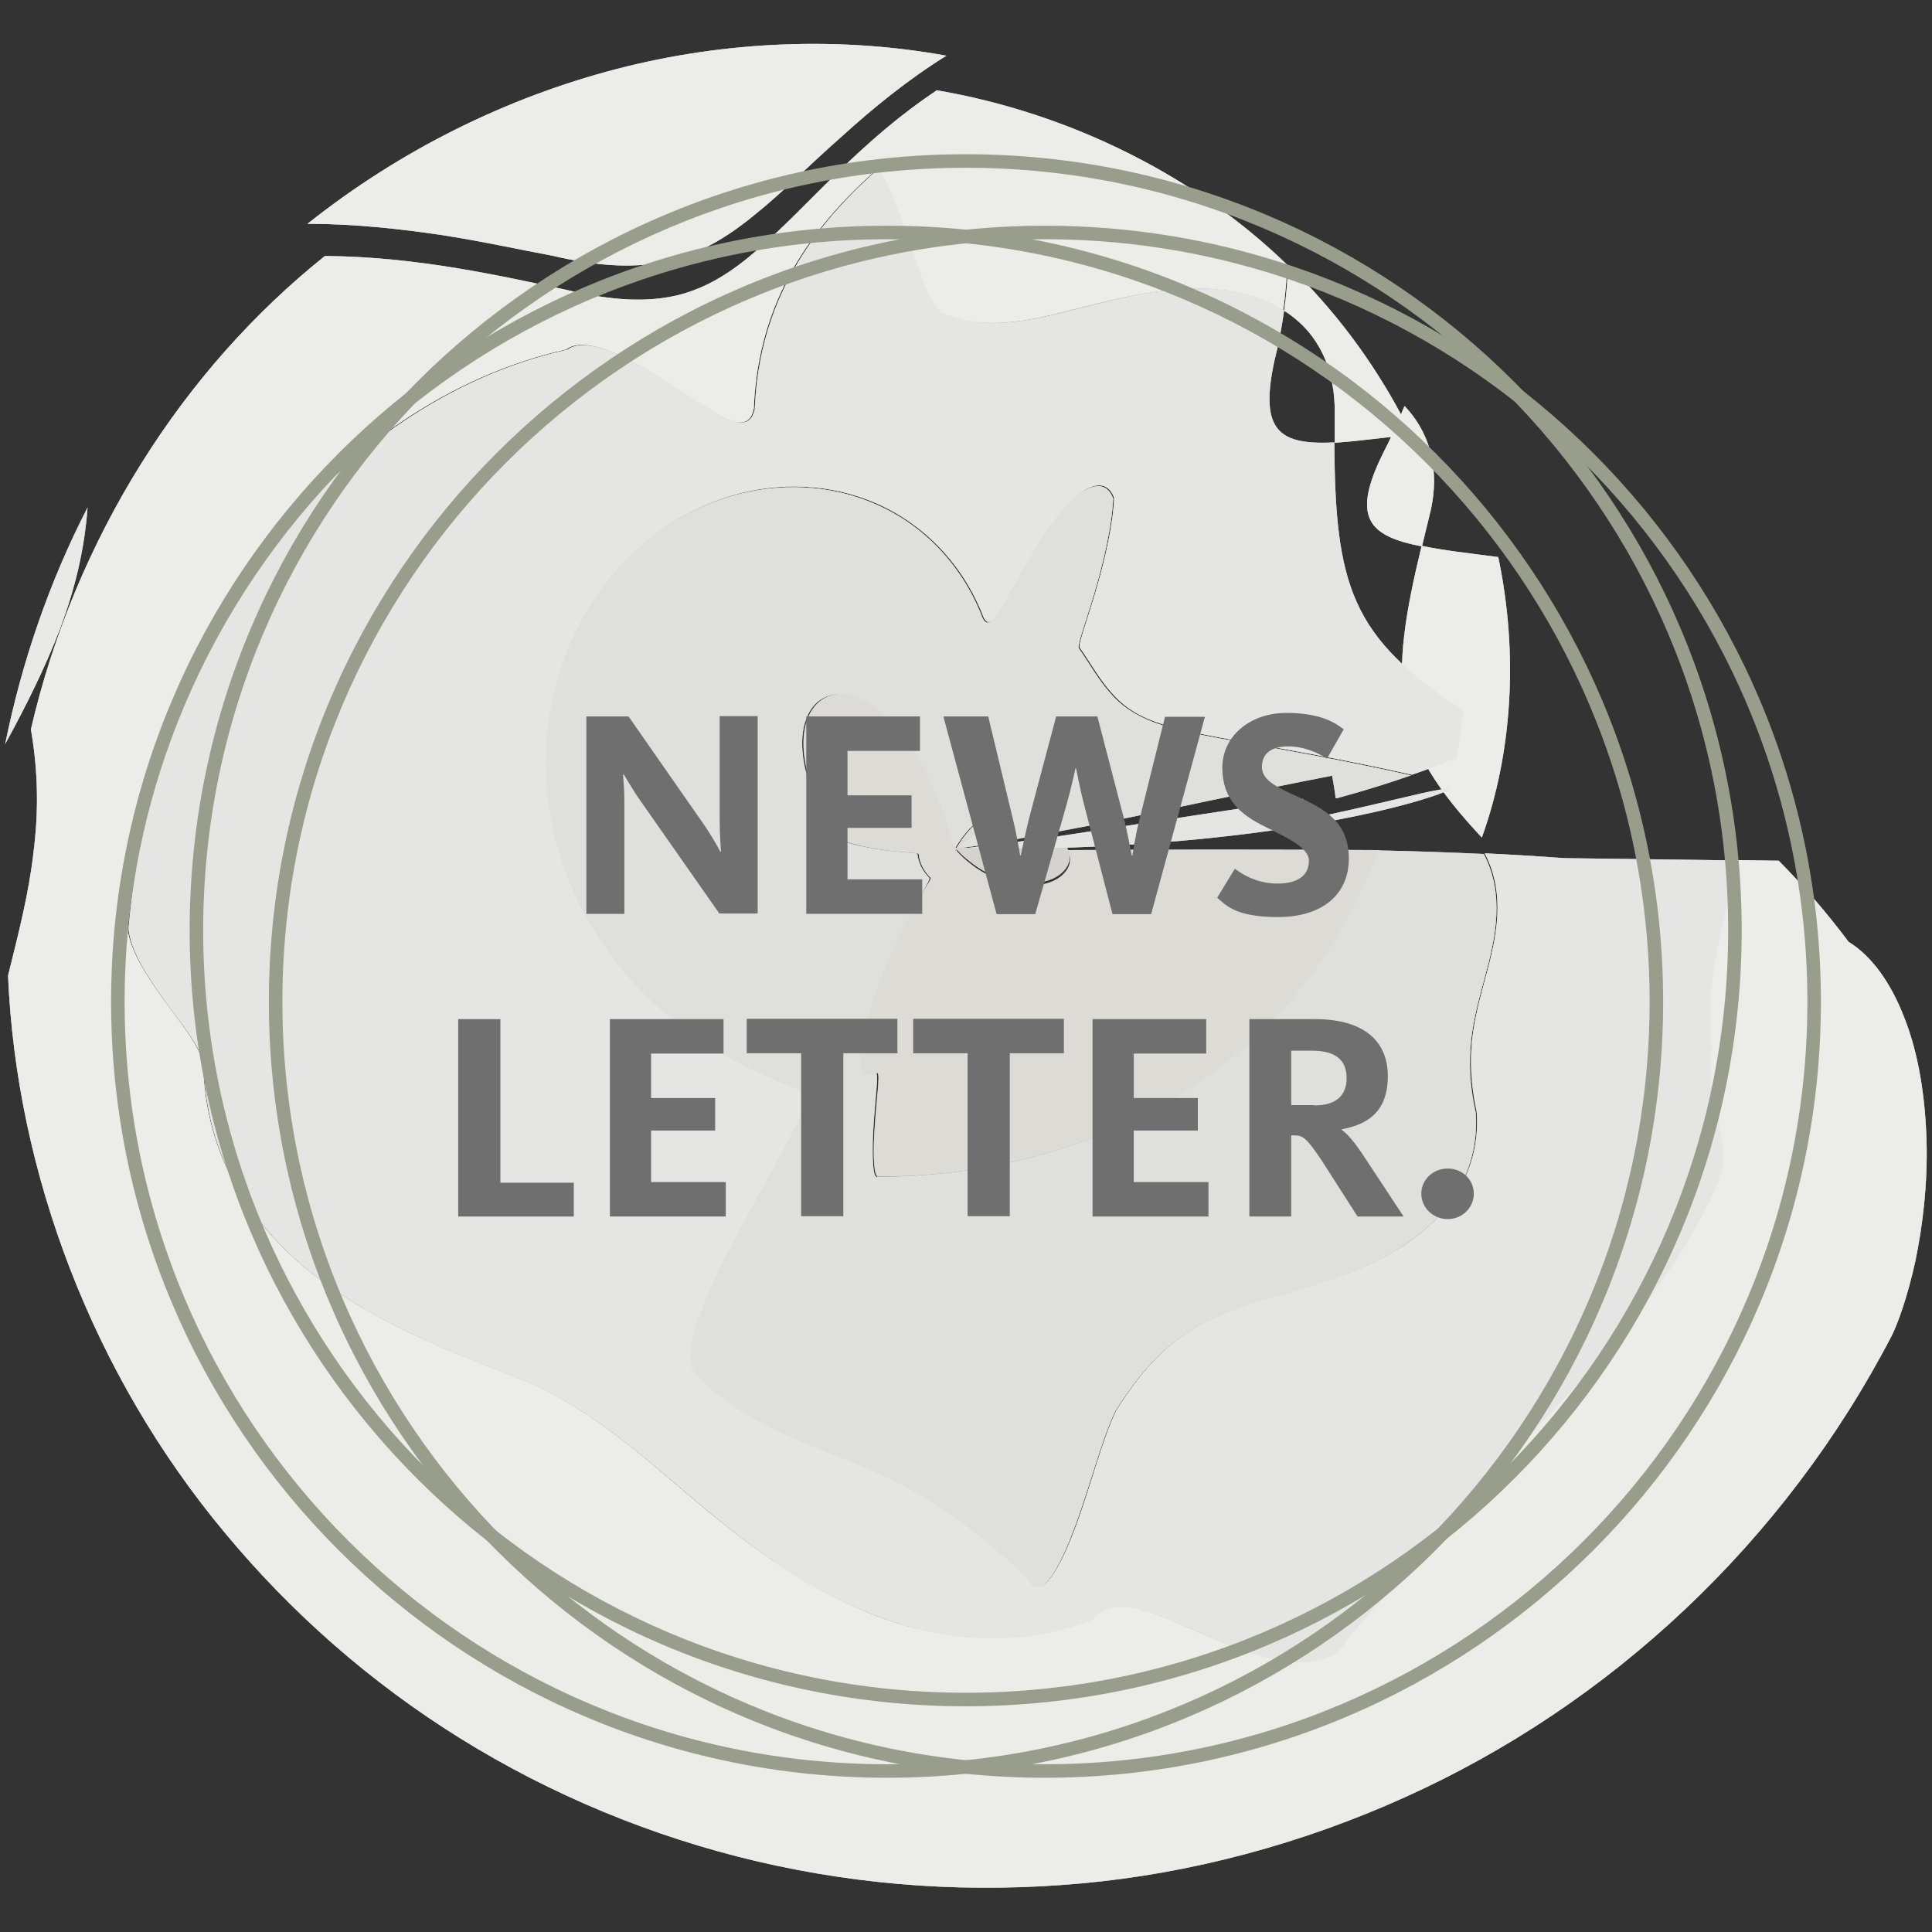 <?xml version="1.0" encoding="UTF-8"?>
<svg xmlns="http://www.w3.org/2000/svg" id="Ebene_1" data-name="Ebene 1" version="1.1" viewBox="0 0 600 600" width="1024" height="1024">
  <rect x="0" y="0" width="600" height="600" fill="#333333" stroke="none"/>
  <defs>
    <style>
      .cls-1 {
        fill: #d3d3cc;
      }

      .cls-1, .cls-2, .cls-3, .cls-4, .cls-5, .cls-6, .cls-7, .cls-8, .cls-9, .cls-10, .cls-11 {
        stroke-width: 0px;
      }

      .cls-2 {
        fill: #706f6f;
      }

      .cls-3 {
        fill: #d6d6cf;
      }

      .cls-4 {
        fill: #f2f2f0;
      }

      .cls-5 {
        fill: #f5f5f3;
      }

      .cls-6 {
        fill: #dcdbd5;
      }

      .cls-7 {
        fill: #999d8b;
      }

      .cls-8 {
        fill: #eeeeec;
      }

      .cls-9 {
        fill: #e7e7e3;
      }

      .cls-12 {
        opacity: .8;
      }

      .cls-10 {
        fill: #e5e4e0;
      }

      .cls-11 {
        fill: #e3e2de;
      }
    </style>
  </defs>
  <g id="Ebene_3" data-name="Ebene 3">
    <g class="cls-12">
      <g class="cls-12">
        <path class="cls-1" d="M296.8,263.9s0,0,0,0h0Z"/>
        <polygon class="cls-1" points="296.9 263.9 296.9 263.9 296.9 263.9 296.9 263.9"/>
        <polygon class="cls-1" points="296.8 263.9 296.8 263.9 296.9 263.9 296.8 263.9"/>
        <path class="cls-1" d="M296.9,263.9h0s0,0,0,0Z"/>
        <path class="cls-5" d="M293.9,17.3c-32.3-5.9-68-4.8-102.3,4.1-34.3,8.9-67.3,25.2-96.1,48.1,14.6,0,28.9,1.6,41.7,3.5,12.9,2,24.5,4.6,34.3,6.4,15.2,3.6,26.5,3.9,36.4,1.6,9.8-2.4,18.1-7.4,26.6-14.4,8.5-6.8,17.1-15.6,26.9-24.2,9.8-8.9,20.6-17.7,32.5-25.1h0Z"/>
        <path class="cls-4" d="M27.2,157.6c-11.8,22.9-20.4,47.8-25.6,73.5,6.6-12.1,12.4-23.7,17-35.7,4.5-12,7.6-24.2,8.6-37.8h0Z"/>
        <path class="cls-5" d="M291,28c-5.7,3.8-11.1,7.9-16.1,12.1-5.1,4.3-10,8.8-14.5,13.2-9.1,8.8-17.2,17.5-25.1,24.2-7.9,6.9-15.6,11.9-24.9,14.2-9.4,2.2-20.2,1.8-35-1.8-19-4-45.6-10.2-74.5-10.4-22,17.6-41.4,39.4-57,64.4-15.6,24.9-27.5,53.1-34.3,82.6,2.3,13.4,2.4,25.7.8,38.2-1.4,12.5-4.6,25-7.9,38.3,2.6,61.4,26.4,124,67.4,173.1,20.5,24.7,45.1,46.4,73.1,63.8,28,17.4,59.4,30.5,92.3,38.2,33,7.7,66.6,9.9,100.6,6.8,34.1-3.1,68.4-12.3,100.3-26.7,64-28.8,118-79.3,151.3-143.4,1.9-3.8,4.9-12.1,7.3-23,2.3-10.9,3.9-24.3,3.5-37.7-.4-13.5-2.5-26.9-6.8-37.8-4.2-11-10.2-19.4-17.4-23.8-6.8-9.1-14.1-17.5-21.7-25.2l-14.2-.2c-1,9.6-3.2,18.7-5.2,28.2-1.9,9.5-3,19.1-1.5,30.5-1.6,6.1.3,13.2,1.7,20.6,1.5,7.4,2.7,15.1,0,21.3-3.1,6.9-6.6,13.5-10.4,19.7-3.9,6.2-8,12.2-12.4,17.9-8.8,11.4-18.2,21.9-28,32.3-4.9,5.2-9.9,10.4-14.9,15.8-5,5.4-10.1,10.9-15.4,16.6-10.4,11.5-21.3,24.1-33.7,38.9-3.1,5.8-9.3,7.7-16.7,7.1-7.5-.6-16.1-3.6-24.2-6.9-8.2-3.3-16-7.3-22.5-9.1-6.6-1.8-11.9-1.7-15.9,2.9-18,7.1-36.6,7.2-53.8,3-8.6-2-16.8-5.2-24.6-9.1-7.8-3.8-15.2-8.3-22.1-13.1-13.9-9.6-25.9-20.5-37.4-30.1-11.6-9.6-22.9-18-37-24.3-23.8-9.3-47.1-18.1-66.4-33.1-9.6-7.5-18.1-16.5-24.3-27.5-6.3-10.9-10.2-24-10.4-38.7-1.7-6-7.4-12.8-12.6-20-5.2-7.2-10.2-15.1-10.9-21.7,1.9-21.8,6.3-42.6,13.6-62.5,7.1-19.8,17.2-38.3,29.3-54.5,24.4-32.3,57.9-54.9,93.4-62.8,6.1-4.8,21.3,3.5,33.8,11.8,12.6,8.1,22.5,16,24.4,6.6.7-17.3,5.4-31.4,12.1-43.3,6.8-11.9,15.6-21.6,25.5-30.5,2.8-.4,6.7,10.9,10.5,22.2,4,11.3,7.6,22.7,11.8,22.6,8.2,2.9,15.8,2.8,24,1.6,4.1-.6,8.3-1.6,12.6-2.7,4.5-1.1,9-2.2,13.4-3.3,9.2-2.2,18.9-3.9,28.4-3.9,9.4.1,18.7,2,26.1,6.8.7-5,1.1-9.6,1.2-14.2-28.1-27.3-67.2-47.1-109-54.2h0Z"/>
        <g>
          <path class="cls-5" d="M465.3,173c-9.2-1.2-17.4-2.1-23.8-3.5-5,20.7-7.7,36.5-5.1,50.2,2.3,13.8,10,25.7,23.8,40.4,9.3-25.8,11.5-56.6,5.1-87.1h0Z"/>
          <path class="cls-5" d="M436.2,126.1c-.4.8-.8,1.8-1.1,2.6-8.9-16.6-20.6-32.5-35.1-46.4-.1,4.5-.5,9.2-1.2,14.2,8.9,5.6,15.2,15.2,15.7,29.6,0,3.9,0,7.6,0,11.4,5-.3,11-1.1,17.5-1.8-.8,1.7-1.5,3.2-2.4,4.9-10.1,20.3-4.5,25.9,12,29.1.9-3.6,1.8-7.3,2.7-11.1,3.1-14-.9-24.9-8-32.4h0Z"/>
        </g>
        <path class="cls-10" d="M296.6,263.9c.1-.1.3-.5.3-.4,0,0,0,1.9-.1.3,0,0,0,.5,0,.7,0,.3,0-.2,0-.5,0-.3,0-.2,0-.5h0c0-.1-.2.3-.3.3h0Z"/>
        <path class="cls-11" d="M296.6,263.7s.1,0,.4,0c0,0,.1,0,0,0,0,0-.1,0-.3.1h0s0,0,0,0c.1,0-.3.3.5-.3,1.1-.8,2.1-1.5,3-2.2,3.6-2.9,5.6-5.1,5.3-5.3,2.1-3.5-2.8-1.2-7.1,5.2-.5.8-1.1,1.7-1.6,2.5,0,0,0,0,0,0h0c0-.2,0,0,0-.1s0,0,0,0v.4c0,0-.1,1,0,.7,0-.1,0-.3,0-.5v-.3c0-.1,0-.2,0-.2-.2-.6-.3-1.2-.5-1.9-.8-2.8-1.7-5.9-2.9-9.1-7.7-21.7-18.1-32.5-26-35.8-8.1-3.5-13.9,0-16.3,5.6-2.5,5.6-1.7,13.1.2,19.4,1.7,6.3,4.3,11.3,3.7,15.3-.1.8,1.6,2,4.4,3.1,2.8,1.1,6.6,2.1,10.5,2.9,7.6,1.5,15.5,1.6,15.4,2,.3,3,1.7,5.4,3.7,7.4.4.4-2.5,4.3-6,10.3-3.6,6-8,14.2-11.5,22.2-3.5,8-6,16.2-6.1,21.7-.2,5.6,2.2,8.8,7.1,6.4.9.3-.3,8.1-.8,16-.6,7.9-.5,15.8.9,16.2,16,0,30.5-1.8,45-5.3,14.4-3.5,28.5-8.7,42.2-16.2,13.7-7.4,26.9-17.4,39-30.6,12-13.2,22.5-29.9,29.6-49.3-33.8-.2-66.6-.2-96.8,0,2,3.6-.1,7.6-4.5,9.6-4.4,2-11,2-17.2-.5-3.1-1.2-6.1-2.9-8.7-5-1.3-1-2.6-2.2-3.7-3.4l-.8-.9h0c.1.2.2.4.2.4,0,0,0,.1,0,0v-.2c0,.1-.1-1.2,0-.7,0,1.1-.2,1.1,0,.9,0-.2.3-.4.3-.4,0,0-.3.2-.4.3-.1,0-.1,0,1.1,0-.9,0-1.3-.1-1.1,0h0s0,0,0,0h0,0c.1,0,.3.2.3.2,0,0,0,0-.1-.1,0,0-.2-.3-.2-.4,0,.1,0,0,0,.4,0-.1,0,1,0,.8.1-1.8.1-.8,0-.7-.2.3,0,0,.2,0,.2-.1.3,0-.4,0h.2s0,0,0,0Z"/>
        <path class="cls-9" d="M415.2,247.9c9.2-2.5,17-5,23-7.1-43.9-9.8-66.9-11.6-79.6-16.4-6.4-2.4-10.5-5.3-13.9-9.3-3.5-3.9-6.2-8.8-9.6-13.7-.8-.5,2-7.8,4.8-17.3,2.8-9.4,5.5-21,5.8-29.3-1.9-5.2-6.3-4.6-10.8-1.2-4.6,3.4-9.5,10.1-13.7,17-4.2,6.9-7.8,13.9-10.5,18.4-2.7,4.4-4.5,6.1-5.9,2-6.5-16.2-18.5-28.2-32.8-34.4-14.2-6.3-30.4-6.8-45-2.5-14.7,4.3-27.8,13.3-37.6,25.2-9.8,11.8-16.3,26.5-18.8,41.5-2.6,15.1-1.4,30.5,2.7,44.2,4.1,13.7,11.1,26.2,19.6,36.4,8.5,10.2,18.2,18.2,28.1,24.3,9.9,6.1,19.8,10.4,29.4,14,1.9,1.1-7.7,17.9-17.8,36.5-10.1,18.6-20.9,39.3-18,49.3,6.6,7.7,14.7,13.1,23,17.4,8.3,4.2,17,7.5,25.5,10.9,4.3,1.7,8.6,3.5,12.9,5.7,4.3,2.1,8.6,4.4,13.1,7.2,9,5.7,18.4,13,29.7,23.7,3.6,7.4,9.1-1,14-13.6,5-12.5,9.1-29.4,13.6-38.6,9.2-14.7,17.8-22.5,28.1-27.6,5.1-2.6,10.5-4.5,16.2-6.2,5.9-1.8,11.8-3.5,17.8-5.3,6-2,12.2-4.2,18.1-7,5.8-2.9,11.5-6.4,16.4-10.7,9.7-8.6,16.4-20.8,15.3-35.9-2-8.8-2.1-16-1.4-22.7.8-6.7,2.5-12.9,4.2-19.2,3.4-12.4,6.3-25.8-.3-38.4-11-.5-21.9-.9-32.8-1.1-7.1,19.4-17.6,36.1-29.6,49.3-12,13.2-25.3,23.1-39,30.6-13.7,7.5-27.7,12.7-42.2,16.2-14.5,3.5-29,5.2-45,5.3-1.3-.3-1.4-8.3-.9-16.2.5-7.8,1.6-15.7.8-16-3.8,1.8-5.3-1.4-4.8-7,.5-5.6,2.8-13.4,5.9-21.4,3.1-8,6.9-16,10.1-22,3.2-6,5.7-9.8,5.3-10.3-2-2-3.3-4.3-3.7-7.4.1-.4-7.9-.5-15.4-2-3.8-.7-7.6-1.8-10.5-2.9-2.8-1.1-4.5-2.3-4.4-3.1.6-4-2-8.9-3.7-15.3-1.9-6.2-2.7-13.8-.2-19.4,2.3-5.6,8.2-9,16.3-5.6,8,3.4,18.3,14.1,26,35.8,1.1,3.2,2.1,6.2,2.9,9.1.2.7.4,1.3.5,1.9,0,0,0,0,0,.2v.3c0,.2,0,.4,0,.5,0,.3,0-.6,0-.7v-.4c0,0,0,0,0,0,0,0,0,0,0,0h0c0,.1,0,.1,0,.2.5-.8,1-1.7,1.6-2.5,4.3-6.5,9.2-8.8,7.1-5.2.3.3-1.6,2.5-5.3,5.3-.9.7-1.9,1.5-3,2.2-.8.6-.4.2-.5.3h0c.1-.1.2-.1.3-.2,0,0-.1,0,0,0-.2,0-.3,0-.4,0h0c2.2-.3,4.5-.7,6.9-1,11-1.7,22.6-3.9,34.7-6.2,24.1-4.8,49.9-10.6,75.9-15.6.3,1.7.8,4.4,1.1,7h0Z"/>
        <path class="cls-8" d="M300.8,263.8c36.6,0,67-2.2,90.6-5.4,23.6-3.1,40.4-7.1,49.7-9.9,9.3-2.8,11.4-4.3,5.7-3.2-5.7.9-19.1,4.6-41.3,9.2-.1-2.4-.5-4.8-.8-6.4-26.1,4-52.1,7.9-76.5,11.7-6.1.8-12,1.6-17.9,2.4-4.7.5-9.3,1-13.8,1.6h-.3s-.2,0-.2,0h-.1,4.9,0Z"/>
        <path class="cls-8" d="M452.3,235.5c1.1-4.9,1.6-9.8,2.1-14.9-17-11.1-27.3-20.8-33-33.5-5.7-12.6-6.9-28.4-7-49.7-16.7.8-23.5-3.1-18.6-25.4,1.4-5.5,2.3-10.6,3-15.6-7.4-4.8-16.6-6.7-26.1-6.8-9.5,0-19.2,1.6-28.4,3.9-4.5,1.1-9,2.2-13.4,3.3-4.3,1.1-8.5,2.1-12.6,2.7-8.2,1.2-15.8,1.3-24-1.6-4.2,0-7.9-11.3-11.8-22.6-3.9-11.3-7.8-22.6-10.5-22.2-10,9-18.7,18.6-25.5,30.6-6.7,11.9-11.4,26-12.1,43.3-2,9.4-11.8,1.4-24.4-6.6-12.5-8.3-27.6-16.5-33.8-11.8-35.6,7.9-69,30.5-93.4,62.8-12.1,16.1-22.2,34.7-29.3,54.5-7.3,19.9-11.7,40.7-13.6,62.5.6,6.6,5.6,14.5,10.8,21.7,5.2,7.3,11,14,12.6,20,.2,14.7,4.1,27.8,10.4,38.7,6.2,11,14.7,20,24.3,27.5,19.4,15,42.6,23.8,66.4,33.1,14.1,6.3,25.4,14.7,37,24.3,11.6,9.6,23.5,20.5,37.4,30.1,6.9,4.9,14.3,9.4,22.1,13.1,7.9,3.9,16.1,7,24.6,9.1,17.1,4.2,35.8,4.1,53.8-3,4-4.6,9.3-4.7,15.9-2.9,6.5,1.8,14.3,5.8,22.5,9.1,8.1,3.4,16.8,6.3,24.2,6.9,7.4.6,13.6-1.3,16.7-7.1,12.4-14.8,23.3-27.4,33.7-38.9,5.2-5.7,10.3-11.1,15.4-16.6,5-5.3,10-10.6,14.9-15.8,9.8-10.4,19.2-20.9,28-32.3,4.3-5.7,8.5-11.7,12.4-17.9,3.8-6.3,7.3-12.9,10.4-19.7,2.8-6.1,1.5-13.9,0-21.3-1.4-7.4-3.3-14.5-1.7-20.6-1.4-11.3-.3-21,1.5-30.5,2-9.5,4.2-18.7,5.2-28.2l-52.6-.7c-8.2-.6-16.4-1.1-24.7-1.5,6.6,12.6,3.7,26,.3,38.4-1.7,6.3-3.4,12.5-4.2,19.2-.7,6.8-.5,13.9,1.4,22.7,1.1,15.1-5.6,27.2-15.3,35.9-4.8,4.3-10.5,7.8-16.4,10.7-5.9,2.9-12.1,5-18.1,7-6,1.8-11.9,3.6-17.8,5.3-5.8,1.7-11.2,3.7-16.2,6.2-10.3,5.1-18.9,12.9-28.1,27.6-4.6,9.3-8.6,26.1-13.6,38.6-4.9,12.5-10.4,21-14,13.6-11.2-10.7-20.7-17.9-29.7-23.7-4.5-2.8-8.8-5.2-13.1-7.2-4.3-2.1-8.6-4-12.9-5.7-8.5-3.4-17.2-6.6-25.5-10.9-8.3-4.3-16.4-9.6-23-17.4-2.9-10.1,7.9-30.7,18-49.3,10.1-18.6,19.7-35.3,17.8-36.5-9.5-3.6-19.5-7.9-29.4-14-9.9-6.1-19.6-14.1-28.1-24.3-8.4-10.2-15.5-22.7-19.6-36.4-4.1-13.7-5.4-29.1-2.7-44.2,2.6-15.1,9-29.7,18.8-41.5,9.8-11.8,22.9-20.9,37.6-25.2,14.6-4.3,30.7-3.8,45,2.5,14.2,6.2,26.3,18.2,32.8,34.4,1.4,4.1,3.2,2.4,5.9-2,2.7-4.5,6.2-11.5,10.5-18.4,4.2-6.9,9.1-13.5,13.7-17,4.5-3.5,8.9-4,10.8,1.2-.3,8.3-3,19.9-5.8,29.3-2.8,9.5-5.6,16.8-4.8,17.3,3.4,4.9,6.1,9.8,9.6,13.7,3.4,4,7.5,7,13.9,9.3,12.7,4.8,35.7,6.6,79.6,16.4,9-3.1,14-5.3,14-5.3h0Z"/>
        <path class="cls-10" d="M296.5,263.8c0,0,0,0,.2,0h.4c.1,0,.6,0,.3,0s-.5,0-.6,0c0,0,0,0-.1,0-.2,0,1.4,0,.7,0h-.6c-.1,0-.3.1-.3,0h0Z"/>
        <path class="cls-10" d="M296.5,263.7c.1,0,.4.3.4.3,0,0-.2-.2-.3-.2,0,0-.1,0,0,0h0Z"/>
        <g>
          <path class="cls-3" d="M296.6,263.9c.1-.2.9-.3-.1-.2,1-.2.3,0,.1.2Z"/>
          <path class="cls-6" d="M296.5,263.7c.7,0,.6-.1.4,0-.3.1-.4.4-.2,0,.2-.1.2-1,0,.7,0,.2,0-.9,0-.8,0-.3,0-.2,0-.4,0,0,.1.3.2.4,0,.1.1.1.1.1,0,0-.2-.2-.3-.2-.1,0-.1,0-.1,0-.2,0,.2,0,1.1,0-1.2,0-1.2.1-1.1,0,.1,0,.4-.3.4-.3,0,0-.2.2-.3.4-.1.2,0,.2,0-.9,0-.4,0,.8,0,.7v.2c0,.1,0,0,0,0,0,0-.1-.2-.2-.4h0s.8.8.8.8c1.1,1.2,2.4,2.4,3.7,3.4,2.6,2.1,5.6,3.9,8.7,5,6.1,2.4,12.7,2.5,17.2.5,4.4-2,6.6-6,4.5-9.6-11,0-21.7,0-32,0h-3.5s0,0,0,0h.3c.4,0,.4,0,.7,0,.2,0-.1,0-.3-.2-.2-.1-.1-.1,0,0,.1.1.2.4.2.3,0,0,0-.3,0-.5,0-.2,0-.4,0-.6,0,0,0,.3,0,.5-.2,1.1,0,.4,0,.3,0,0-.2.3-.2.3,0,0,.1-.3.2-.4,0-.1,0,0,0,0h0c-.1,0-.1,0-.2.1-.2.1-.4,0,.4,0,.2,0,.4,0,.6,0-.1,0-.5,0-.7,0,0,0-.4,0-.4,0-.1,0,0,0,.1,0,0,0,0,0,0,0,.4.3.1.1,0-.2,0-.2,0,.2,0,1.1,0-.8,0-1.1.1-1.1,0,0,0,.2,0,.2,0,0-.1.2-.2.3-.2.2.2-.2.4-.2,0,0,0,0,0,0h-.1c-.2,0-.8,0-.8,0,.1,0,.2,0,.4,0h0Z"/>
        </g>
      </g>
    </g>
    <g class="cls-12">
      <g class="cls-12">
        <path class="cls-1" d="M296.8,263.9s0,0,0,0h0Z"/>
        <polygon class="cls-1" points="296.9 263.9 296.9 263.9 296.9 263.9 296.9 263.9"/>
        <polygon class="cls-1" points="296.8 263.9 296.8 263.9 296.9 263.9 296.8 263.9"/>
        <path class="cls-1" d="M296.9,263.9h0s0,0,0,0Z"/>
        <path class="cls-5" d="M293.9,17.3c-32.3-5.9-68-4.8-102.3,4.1-34.3,8.9-67.3,25.2-96.1,48.1,14.6,0,28.9,1.6,41.7,3.5,12.9,2,24.5,4.6,34.3,6.4,15.2,3.6,26.5,3.9,36.4,1.6,9.8-2.4,18.1-7.4,26.6-14.4,8.5-6.8,17.1-15.6,26.9-24.2,9.8-8.9,20.6-17.7,32.5-25.1h0Z"/>
        <path class="cls-4" d="M27.2,157.6c-11.8,22.9-20.4,47.8-25.6,73.5,6.6-12.1,12.4-23.7,17-35.7,4.5-12,7.6-24.2,8.6-37.8h0Z"/>
        <path class="cls-5" d="M291,28c-5.7,3.8-11.1,7.9-16.1,12.1-5.1,4.3-10,8.8-14.5,13.2-9.1,8.8-17.2,17.5-25.1,24.2-7.9,6.9-15.6,11.9-24.9,14.2-9.4,2.2-20.2,1.8-35-1.8-19-4-45.6-10.2-74.5-10.4-22,17.6-41.4,39.4-57,64.4-15.6,24.9-27.5,53.1-34.3,82.6,2.3,13.4,2.4,25.7.8,38.2-1.4,12.5-4.6,25-7.9,38.3,2.6,61.4,26.4,124,67.4,173.1,20.5,24.7,45.1,46.4,73.1,63.8,28,17.4,59.4,30.5,92.3,38.2,33,7.7,66.6,9.9,100.6,6.8,34.1-3.1,68.4-12.3,100.3-26.7,64-28.8,118-79.3,151.3-143.4,1.9-3.8,4.9-12.1,7.3-23,2.3-10.9,3.9-24.3,3.5-37.7-.4-13.5-2.5-26.9-6.8-37.8-4.2-11-10.2-19.4-17.4-23.8-6.8-9.1-14.1-17.5-21.7-25.2l-14.2-.2c-1,9.6-3.2,18.7-5.2,28.2-1.9,9.5-3,19.1-1.5,30.5-1.6,6.1.3,13.2,1.7,20.6,1.5,7.4,2.7,15.1,0,21.3-3.1,6.9-6.6,13.5-10.4,19.7-3.9,6.2-8,12.2-12.4,17.9-8.8,11.4-18.2,21.9-28,32.3-4.9,5.2-9.9,10.4-14.9,15.8-5,5.4-10.1,10.9-15.4,16.6-10.4,11.5-21.3,24.1-33.7,38.9-3.1,5.8-9.3,7.7-16.7,7.1-7.5-.6-16.1-3.6-24.2-6.9-8.2-3.3-16-7.3-22.5-9.1-6.6-1.8-11.9-1.7-15.9,2.9-18,7.1-36.6,7.2-53.8,3-8.6-2-16.8-5.2-24.6-9.1-7.8-3.8-15.2-8.3-22.1-13.1-13.9-9.6-25.9-20.5-37.4-30.1-11.6-9.6-22.9-18-37-24.3-23.8-9.3-47.1-18.1-66.4-33.1-9.6-7.5-18.1-16.5-24.3-27.5-6.3-10.9-10.2-24-10.4-38.7-1.7-6-7.4-12.8-12.6-20-5.2-7.2-10.2-15.1-10.9-21.7,1.9-21.8,6.3-42.6,13.6-62.5,7.1-19.8,17.2-38.3,29.3-54.5,24.4-32.3,57.9-54.9,93.4-62.8,6.1-4.8,21.3,3.5,33.8,11.8,12.6,8.1,22.5,16,24.4,6.6.7-17.3,5.4-31.4,12.1-43.3,6.8-11.9,15.6-21.6,25.5-30.5,2.8-.4,6.7,10.9,10.5,22.2,4,11.3,7.6,22.7,11.8,22.6,8.2,2.9,15.8,2.8,24,1.6,4.1-.6,8.3-1.6,12.6-2.7,4.5-1.1,9-2.2,13.4-3.3,9.2-2.2,18.9-3.9,28.4-3.9,9.4.1,18.7,2,26.1,6.8.7-5,1.1-9.6,1.2-14.2-28.1-27.3-67.2-47.1-109-54.2h0Z"/>
        <g>
          <path class="cls-5" d="M465.3,173c-9.2-1.2-17.4-2.1-23.8-3.5-5,20.7-7.7,36.5-5.1,50.2,2.3,13.8,10,25.7,23.8,40.4,9.3-25.8,11.5-56.6,5.1-87.1h0Z"/>
          <path class="cls-5" d="M436.2,126.1c-.4.8-.8,1.8-1.1,2.6-8.9-16.6-20.6-32.5-35.1-46.4-.1,4.5-.5,9.2-1.2,14.2,8.9,5.6,15.2,15.2,15.7,29.6,0,3.9,0,7.6,0,11.4,5-.3,11-1.1,17.5-1.8-.8,1.7-1.5,3.2-2.4,4.9-10.1,20.3-4.5,25.9,12,29.1.9-3.6,1.8-7.3,2.7-11.1,3.1-14-.9-24.9-8-32.4h0Z"/>
        </g>
        <path class="cls-10" d="M296.6,263.9c.1-.1.3-.5.3-.4,0,0,0,1.9-.1.3,0,0,0,.5,0,.7,0,.3,0-.2,0-.5,0-.3,0-.2,0-.5h0c0-.1-.2.3-.3.3h0Z"/>
        <path class="cls-11" d="M296.6,263.7s.1,0,.4,0c0,0,.1,0,0,0,0,0-.1,0-.3.1h0s0,0,0,0c.1,0-.3.3.5-.3,1.1-.8,2.1-1.5,3-2.2,3.6-2.9,5.6-5.1,5.3-5.3,2.1-3.5-2.8-1.2-7.1,5.2-.5.8-1.1,1.7-1.6,2.5,0,0,0,0,0,0h0c0-.2,0,0,0-.1s0,0,0,0v.4c0,0-.1,1,0,.7,0-.1,0-.3,0-.5v-.3c0-.1,0-.2,0-.2-.2-.6-.3-1.2-.5-1.9-.8-2.8-1.7-5.9-2.9-9.1-7.7-21.7-18.1-32.5-26-35.8-8.1-3.5-13.9,0-16.3,5.6-2.5,5.6-1.7,13.1.2,19.4,1.7,6.3,4.3,11.3,3.7,15.3-.1.8,1.6,2,4.4,3.1,2.8,1.1,6.6,2.1,10.5,2.9,7.6,1.5,15.5,1.6,15.4,2,.3,3,1.7,5.4,3.7,7.4.4.4-2.5,4.3-6,10.3-3.6,6-8,14.2-11.5,22.2-3.5,8-6,16.2-6.1,21.7-.2,5.6,2.2,8.8,7.1,6.4.9.3-.3,8.1-.8,16-.6,7.9-.5,15.8.9,16.2,16,0,30.5-1.8,45-5.3,14.4-3.5,28.5-8.7,42.2-16.2,13.7-7.4,26.9-17.4,39-30.6,12-13.2,22.5-29.9,29.6-49.3-33.8-.2-66.6-.2-96.8,0,2,3.6-.1,7.6-4.5,9.6-4.4,2-11,2-17.2-.5-3.1-1.2-6.1-2.9-8.7-5-1.3-1-2.6-2.2-3.7-3.4l-.8-.9h0c.1.2.2.4.2.4,0,0,0,.1,0,0v-.2c0,.1-.1-1.2,0-.7,0,1.1-.2,1.1,0,.9,0-.2.3-.4.3-.4,0,0-.3.2-.4.3-.1,0-.1,0,1.1,0-.9,0-1.3-.1-1.1,0h0s0,0,0,0h0,0c.1,0,.3.2.3.2,0,0,0,0-.1-.1,0,0-.2-.3-.2-.4,0,.1,0,0,0,.4,0-.1,0,1,0,.8.1-1.8.1-.8,0-.7-.2.3,0,0,.2,0,.2-.1.3,0-.4,0h.2s0,0,0,0Z"/>
        <path class="cls-9" d="M415.2,247.9c9.2-2.5,17-5,23-7.1-43.9-9.8-66.9-11.6-79.6-16.4-6.4-2.4-10.5-5.3-13.9-9.3-3.5-3.9-6.2-8.8-9.6-13.7-.8-.5,2-7.8,4.8-17.3,2.8-9.4,5.5-21,5.8-29.3-1.9-5.2-6.3-4.6-10.8-1.2-4.6,3.4-9.5,10.1-13.7,17-4.2,6.9-7.8,13.9-10.5,18.4-2.7,4.4-4.5,6.1-5.9,2-6.5-16.2-18.5-28.2-32.8-34.4-14.2-6.3-30.4-6.8-45-2.5-14.7,4.3-27.8,13.3-37.6,25.2-9.8,11.8-16.3,26.5-18.8,41.5-2.6,15.1-1.4,30.5,2.7,44.2,4.1,13.7,11.1,26.2,19.6,36.4,8.5,10.2,18.2,18.2,28.1,24.3,9.9,6.1,19.8,10.4,29.4,14,1.9,1.1-7.7,17.9-17.8,36.5-10.1,18.6-20.9,39.3-18,49.3,6.6,7.7,14.7,13.1,23,17.4,8.3,4.2,17,7.5,25.5,10.9,4.3,1.7,8.6,3.5,12.9,5.7,4.3,2.1,8.6,4.4,13.1,7.2,9,5.7,18.4,13,29.7,23.7,3.6,7.4,9.1-1,14-13.6,5-12.5,9.1-29.4,13.6-38.6,9.2-14.7,17.8-22.5,28.1-27.6,5.1-2.6,10.5-4.5,16.2-6.2,5.9-1.8,11.8-3.5,17.8-5.3,6-2,12.2-4.2,18.1-7,5.8-2.9,11.5-6.4,16.4-10.7,9.7-8.6,16.4-20.8,15.3-35.9-2-8.8-2.1-16-1.4-22.7.8-6.7,2.5-12.9,4.2-19.2,3.4-12.4,6.3-25.8-.3-38.4-11-.5-21.9-.9-32.8-1.1-7.1,19.4-17.6,36.1-29.6,49.3-12,13.2-25.3,23.1-39,30.6-13.7,7.5-27.7,12.7-42.2,16.2-14.5,3.5-29,5.2-45,5.3-1.3-.3-1.4-8.3-.9-16.2.5-7.8,1.6-15.7.8-16-3.8,1.8-5.3-1.4-4.8-7,.5-5.6,2.8-13.4,5.9-21.4,3.1-8,6.9-16,10.1-22,3.2-6,5.7-9.8,5.3-10.3-2-2-3.3-4.3-3.7-7.4.1-.4-7.9-.5-15.4-2-3.8-.7-7.6-1.8-10.5-2.9-2.8-1.1-4.5-2.3-4.4-3.1.6-4-2-8.9-3.7-15.3-1.9-6.2-2.7-13.8-.2-19.4,2.3-5.6,8.2-9,16.3-5.6,8,3.4,18.3,14.1,26,35.8,1.1,3.2,2.1,6.2,2.9,9.1.2.7.4,1.3.5,1.9,0,0,0,0,0,.2v.3c0,.2,0,.4,0,.5,0,.3,0-.6,0-.7v-.4c0,0,0,0,0,0,0,0,0,0,0,0h0c0,.1,0,.1,0,.2.5-.8,1-1.7,1.6-2.5,4.3-6.5,9.2-8.8,7.1-5.2.3.3-1.6,2.5-5.3,5.3-.9.7-1.9,1.5-3,2.2-.8.6-.4.2-.5.3h0c.1-.1.2-.1.3-.2,0,0-.1,0,0,0-.2,0-.3,0-.4,0h0c2.2-.3,4.5-.7,6.9-1,11-1.7,22.6-3.9,34.7-6.2,24.1-4.8,49.9-10.6,75.9-15.6.3,1.7.8,4.4,1.1,7h0Z"/>
        <path class="cls-8" d="M300.8,263.8c36.6,0,67-2.2,90.6-5.4,23.6-3.1,40.4-7.1,49.7-9.9,9.3-2.8,11.4-4.3,5.7-3.2-5.7.9-19.1,4.6-41.3,9.2-.1-2.4-.5-4.8-.8-6.4-26.1,4-52.1,7.9-76.5,11.7-6.1.8-12,1.6-17.9,2.4-4.7.5-9.3,1-13.8,1.6h-.3s-.2,0-.2,0h-.1,4.9,0Z"/>
        <path class="cls-8" d="M452.3,235.5c1.1-4.9,1.6-9.8,2.1-14.9-17-11.1-27.3-20.8-33-33.5-5.7-12.6-6.9-28.4-7-49.7-16.7.8-23.5-3.1-18.6-25.4,1.4-5.5,2.3-10.6,3-15.6-7.4-4.8-16.6-6.7-26.1-6.8-9.5,0-19.2,1.6-28.4,3.9-4.5,1.1-9,2.2-13.4,3.3-4.3,1.1-8.5,2.1-12.6,2.7-8.2,1.2-15.8,1.3-24-1.6-4.2,0-7.9-11.3-11.8-22.6-3.9-11.3-7.8-22.6-10.5-22.2-10,9-18.7,18.6-25.5,30.6-6.7,11.9-11.4,26-12.1,43.3-2,9.4-11.8,1.4-24.4-6.6-12.5-8.3-27.6-16.5-33.8-11.8-35.6,7.9-69,30.5-93.4,62.8-12.1,16.1-22.2,34.7-29.3,54.5-7.3,19.9-11.7,40.7-13.6,62.5.6,6.6,5.6,14.5,10.8,21.7,5.2,7.3,11,14,12.6,20,.2,14.7,4.1,27.8,10.4,38.7,6.2,11,14.7,20,24.3,27.5,19.4,15,42.6,23.8,66.4,33.1,14.1,6.3,25.4,14.7,37,24.3,11.6,9.6,23.5,20.5,37.4,30.1,6.9,4.9,14.3,9.4,22.1,13.1,7.9,3.9,16.1,7,24.6,9.1,17.1,4.2,35.8,4.1,53.8-3,4-4.6,9.3-4.7,15.9-2.9,6.5,1.8,14.3,5.8,22.5,9.1,8.1,3.4,16.8,6.3,24.2,6.9,7.4.6,13.6-1.3,16.7-7.1,12.4-14.8,23.3-27.4,33.7-38.9,5.2-5.7,10.3-11.1,15.4-16.6,5-5.3,10-10.6,14.9-15.8,9.8-10.4,19.2-20.9,28-32.3,4.3-5.7,8.5-11.7,12.4-17.9,3.8-6.3,7.3-12.9,10.4-19.7,2.8-6.1,1.5-13.9,0-21.3-1.4-7.4-3.3-14.5-1.7-20.6-1.4-11.3-.3-21,1.5-30.5,2-9.5,4.2-18.7,5.2-28.2l-52.6-.7c-8.2-.6-16.4-1.1-24.7-1.5,6.6,12.6,3.7,26,.3,38.4-1.7,6.3-3.4,12.5-4.2,19.2-.7,6.8-.5,13.9,1.4,22.7,1.1,15.1-5.6,27.2-15.3,35.9-4.8,4.3-10.5,7.8-16.4,10.7-5.9,2.9-12.1,5-18.1,7-6,1.8-11.9,3.6-17.8,5.3-5.8,1.7-11.2,3.7-16.2,6.2-10.3,5.1-18.9,12.9-28.1,27.6-4.6,9.3-8.6,26.1-13.6,38.6-4.9,12.5-10.4,21-14,13.6-11.2-10.7-20.7-17.9-29.7-23.7-4.5-2.8-8.8-5.2-13.1-7.2-4.3-2.1-8.6-4-12.9-5.7-8.5-3.4-17.2-6.6-25.5-10.9-8.3-4.3-16.4-9.6-23-17.4-2.9-10.1,7.9-30.7,18-49.3,10.1-18.6,19.7-35.3,17.8-36.5-9.5-3.6-19.5-7.9-29.4-14-9.9-6.1-19.6-14.1-28.1-24.3-8.4-10.2-15.5-22.7-19.6-36.4-4.1-13.7-5.4-29.1-2.7-44.2,2.6-15.1,9-29.7,18.8-41.5,9.8-11.8,22.9-20.9,37.6-25.2,14.6-4.3,30.7-3.8,45,2.5,14.2,6.2,26.3,18.2,32.8,34.4,1.4,4.1,3.2,2.4,5.9-2,2.7-4.5,6.2-11.5,10.5-18.4,4.2-6.9,9.1-13.5,13.7-17,4.5-3.5,8.9-4,10.8,1.2-.3,8.3-3,19.9-5.8,29.3-2.8,9.5-5.6,16.8-4.8,17.3,3.4,4.9,6.1,9.8,9.6,13.7,3.4,4,7.5,7,13.9,9.3,12.7,4.8,35.7,6.6,79.6,16.4,9-3.1,14-5.3,14-5.3h0Z"/>
        <path class="cls-10" d="M296.5,263.8c0,0,0,0,.2,0h.4c.1,0,.6,0,.3,0s-.5,0-.6,0c0,0,0,0-.1,0-.2,0,1.4,0,.7,0h-.6c-.1,0-.3.1-.3,0h0Z"/>
        <path class="cls-10" d="M296.5,263.7c.1,0,.4.3.4.3,0,0-.2-.2-.3-.2,0,0-.1,0,0,0h0Z"/>
        <g>
          <path class="cls-3" d="M296.6,263.9c.1-.2.9-.3-.1-.2,1-.2.3,0,.1.2Z"/>
          <path class="cls-6" d="M296.5,263.7c.7,0,.6-.1.4,0-.3.1-.4.4-.2,0,.2-.1.2-1,0,.7,0,.2,0-.9,0-.8,0-.3,0-.2,0-.4,0,0,.1.3.2.4,0,.1.1.1.1.1,0,0-.2-.2-.3-.2-.1,0-.1,0-.1,0-.2,0,.2,0,1.1,0-1.2,0-1.2.1-1.1,0,.1,0,.4-.3.4-.3,0,0-.2.2-.3.4-.1.2,0,.2,0-.9,0-.4,0,.8,0,.7v.2c0,.1,0,0,0,0,0,0-.1-.2-.2-.4h0s.8.8.8.8c1.1,1.2,2.4,2.4,3.7,3.4,2.6,2.1,5.6,3.9,8.7,5,6.1,2.4,12.7,2.5,17.2.5,4.4-2,6.6-6,4.5-9.6-11,0-21.7,0-32,0h-3.5s0,0,0,0h.3c.4,0,.4,0,.7,0,.2,0-.1,0-.3-.2-.2-.1-.1-.1,0,0,.1.1.2.4.2.3,0,0,0-.3,0-.5,0-.2,0-.4,0-.6,0,0,0,.3,0,.5-.2,1.1,0,.4,0,.3,0,0-.2.3-.2.3,0,0,.1-.3.2-.4,0-.1,0,0,0,0h0c-.1,0-.1,0-.2.1-.2.1-.4,0,.4,0,.2,0,.4,0,.6,0-.1,0-.5,0-.7,0,0,0-.4,0-.4,0-.1,0,0,0,.1,0,0,0,0,0,0,0,.4.3.1.1,0-.2,0-.2,0,.2,0,1.1,0-.8,0-1.1.1-1.1,0,0,0,.2,0,.2,0,0-.1.2-.2.3-.2.2.2-.2.4-.2,0,0,0,0,0,0h-.1c-.2,0-.8,0-.8,0,.1,0,.2,0,.4,0h0Z"/>
        </g>
      </g>
    </g>
  </g>
  <g id="Ebene_1-2" data-name="Ebene 1">
    <g>
      <g class="cls-12">
        <g class="cls-12">
          <path class="cls-1" d="M296.8,263.9s0,0,0,0h0Z"/>
          <polygon class="cls-1" points="296.9 263.9 296.9 263.9 296.9 263.9 296.9 263.9"/>
          <polygon class="cls-1" points="296.8 263.9 296.8 263.9 296.9 263.9 296.8 263.9"/>
          <path class="cls-1" d="M296.9,263.9h0s0,0,0,0Z"/>
          <path class="cls-5" d="M293.9,17.3c-32.3-5.9-68-4.8-102.3,4.1-34.3,8.9-67.3,25.2-96.1,48.1,14.6,0,28.9,1.6,41.7,3.5,12.9,2,24.5,4.6,34.3,6.4,15.2,3.6,26.5,3.9,36.4,1.6,9.8-2.4,18.1-7.4,26.6-14.4,8.5-6.8,17.1-15.6,26.9-24.2,9.8-8.9,20.6-17.7,32.5-25.1h0Z"/>
          <path class="cls-4" d="M27.2,157.6c-11.8,22.9-20.4,47.8-25.6,73.5,6.6-12.1,12.4-23.7,17-35.7,4.5-12,7.6-24.2,8.6-37.8h0Z"/>
          <path class="cls-5" d="M291,28c-5.7,3.8-11.1,7.9-16.1,12.1-5.1,4.3-10,8.8-14.5,13.2-9.1,8.8-17.2,17.5-25.1,24.2-7.9,6.9-15.6,11.9-24.9,14.2-9.4,2.2-20.2,1.8-35-1.8-19-4-45.6-10.2-74.5-10.4-22,17.6-41.4,39.4-57,64.4-15.6,24.9-27.5,53.1-34.3,82.6,2.3,13.4,2.4,25.7.8,38.2-1.4,12.5-4.6,25-7.9,38.3,2.6,61.4,26.4,124,67.4,173.1,20.5,24.7,45.1,46.4,73.1,63.8,28,17.4,59.4,30.5,92.3,38.2,33,7.7,66.6,9.9,100.6,6.8,34.1-3.1,68.4-12.3,100.3-26.7,64-28.8,118-79.3,151.3-143.4,1.9-3.8,4.9-12.1,7.3-23,2.3-10.9,3.9-24.3,3.5-37.7-.4-13.5-2.5-26.9-6.8-37.8-4.2-11-10.2-19.4-17.4-23.8-6.8-9.1-14.1-17.5-21.7-25.2l-14.2-.2c-1,9.6-3.2,18.7-5.2,28.2-1.9,9.5-3,19.1-1.5,30.5-1.6,6.1.3,13.2,1.7,20.6,1.5,7.4,2.7,15.1,0,21.3-3.1,6.9-6.6,13.5-10.4,19.7-3.9,6.2-8,12.2-12.4,17.9-8.8,11.4-18.2,21.9-28,32.3-4.9,5.2-9.9,10.4-14.9,15.8-5,5.4-10.1,10.9-15.4,16.6-10.4,11.5-21.3,24.1-33.7,38.9-3.1,5.8-9.3,7.7-16.7,7.1-7.5-.6-16.1-3.6-24.2-6.9-8.2-3.3-16-7.3-22.5-9.1-6.6-1.8-11.9-1.7-15.9,2.9-18,7.1-36.6,7.2-53.8,3-8.6-2-16.8-5.2-24.6-9.1-7.8-3.8-15.2-8.3-22.1-13.1-13.9-9.6-25.9-20.5-37.4-30.1-11.6-9.6-22.9-18-37-24.3-23.8-9.3-47.1-18.1-66.4-33.1-9.6-7.5-18.1-16.5-24.3-27.5-6.3-10.9-10.2-24-10.4-38.7-1.7-6-7.4-12.8-12.6-20-5.2-7.2-10.2-15.1-10.9-21.7,1.9-21.8,6.3-42.6,13.6-62.5,7.1-19.8,17.2-38.3,29.3-54.5,24.4-32.3,57.9-54.9,93.4-62.8,6.1-4.8,21.3,3.5,33.8,11.8,12.6,8.1,22.5,16,24.4,6.6.7-17.3,5.4-31.4,12.1-43.3,6.8-11.9,15.6-21.6,25.5-30.5,2.8-.4,6.7,10.9,10.5,22.2,4,11.3,7.6,22.7,11.8,22.6,8.2,2.9,15.8,2.8,24,1.6,4.1-.6,8.3-1.6,12.6-2.7,4.5-1.1,9-2.2,13.4-3.3,9.2-2.2,18.9-3.9,28.4-3.9,9.4.1,18.7,2,26.1,6.8.7-5,1.1-9.6,1.2-14.2-28.1-27.3-67.2-47.1-109-54.2h0Z"/>
          <g>
            <path class="cls-5" d="M465.3,173c-9.2-1.2-17.4-2.1-23.8-3.5-5,20.7-7.7,36.5-5.1,50.2,2.3,13.8,10,25.7,23.8,40.4,9.3-25.8,11.5-56.6,5.1-87.1h0Z"/>
            <path class="cls-5" d="M436.2,126.1c-.4.8-.8,1.8-1.1,2.6-8.9-16.6-20.6-32.5-35.1-46.4-.1,4.5-.5,9.2-1.2,14.2,8.9,5.6,15.2,15.2,15.7,29.6,0,3.9,0,7.6,0,11.4,5-.3,11-1.1,17.5-1.8-.8,1.7-1.5,3.2-2.4,4.9-10.1,20.3-4.5,25.9,12,29.1.9-3.6,1.8-7.3,2.7-11.1,3.1-14-.9-24.9-8-32.4h0Z"/>
          </g>
          <path class="cls-10" d="M296.6,263.9c.1-.1.3-.5.3-.4,0,0,0,1.9-.1.3,0,0,0,.5,0,.7,0,.3,0-.2,0-.5,0-.3,0-.2,0-.5h0c0-.1-.2.3-.3.3h0Z"/>
          <path class="cls-11" d="M296.6,263.7s.1,0,.4,0c0,0,.1,0,0,0,0,0-.1,0-.3.1h0s0,0,0,0c.1,0-.3.3.5-.3,1.1-.8,2.1-1.5,3-2.2,3.6-2.9,5.6-5.1,5.3-5.3,2.1-3.5-2.8-1.2-7.1,5.2-.5.8-1.1,1.7-1.6,2.5,0,0,0,0,0,0h0c0-.2,0,0,0-.1s0,0,0,0v.4c0,0-.1,1,0,.7,0-.1,0-.3,0-.5v-.3c0-.1,0-.2,0-.2-.2-.6-.3-1.2-.5-1.9-.8-2.8-1.7-5.9-2.9-9.1-7.7-21.7-18.1-32.5-26-35.8-8.1-3.5-13.9,0-16.3,5.6-2.5,5.6-1.7,13.1.2,19.4,1.7,6.3,4.3,11.3,3.7,15.3-.1.8,1.6,2,4.4,3.1,2.8,1.1,6.6,2.1,10.5,2.9,7.6,1.5,15.5,1.6,15.4,2,.3,3,1.7,5.4,3.7,7.4.4.4-2.5,4.3-6,10.3-3.6,6-8,14.2-11.5,22.2-3.5,8-6,16.2-6.1,21.7-.2,5.6,2.2,8.8,7.1,6.4.9.3-.3,8.1-.8,16-.6,7.9-.5,15.8.9,16.2,16,0,30.5-1.8,45-5.3,14.4-3.5,28.5-8.7,42.2-16.2,13.7-7.4,26.9-17.4,39-30.6,12-13.2,22.5-29.9,29.6-49.3-33.8-.2-66.6-.2-96.8,0,2,3.6-.1,7.6-4.5,9.6-4.4,2-11,2-17.2-.5-3.1-1.2-6.1-2.9-8.7-5-1.3-1-2.6-2.2-3.7-3.4l-.8-.9h0c.1.2.2.4.2.4,0,0,0,.1,0,0v-.2c0,.1-.1-1.2,0-.7,0,1.1-.2,1.1,0,.9,0-.2.3-.4.3-.4,0,0-.3.2-.4.3-.1,0-.1,0,1.1,0-.9,0-1.3-.1-1.1,0h0s0,0,0,0h0,0c.1,0,.3.2.3.2,0,0,0,0-.1-.1,0,0-.2-.3-.2-.4,0,.1,0,0,0,.4,0-.1,0,1,0,.8.1-1.8.1-.8,0-.7-.2.3,0,0,.2,0,.2-.1.3,0-.4,0h.2s0,0,0,0Z"/>
          <path class="cls-9" d="M415.2,247.9c9.2-2.5,17-5,23-7.1-43.9-9.8-66.9-11.6-79.6-16.4-6.4-2.4-10.5-5.3-13.9-9.3-3.5-3.9-6.2-8.8-9.6-13.7-.8-.5,2-7.8,4.8-17.3,2.8-9.4,5.5-21,5.8-29.3-1.9-5.2-6.3-4.6-10.8-1.2-4.6,3.4-9.5,10.1-13.7,17-4.2,6.9-7.8,13.9-10.5,18.4-2.7,4.4-4.5,6.1-5.9,2-6.5-16.2-18.5-28.2-32.8-34.4-14.2-6.3-30.4-6.8-45-2.5-14.7,4.3-27.8,13.3-37.6,25.2-9.8,11.8-16.3,26.5-18.8,41.5-2.6,15.1-1.4,30.5,2.7,44.2,4.1,13.7,11.1,26.2,19.6,36.4,8.5,10.2,18.2,18.2,28.1,24.3,9.9,6.1,19.8,10.4,29.4,14,1.9,1.1-7.7,17.9-17.8,36.5-10.1,18.6-20.9,39.3-18,49.3,6.6,7.7,14.7,13.1,23,17.4,8.3,4.2,17,7.5,25.5,10.9,4.3,1.7,8.6,3.5,12.9,5.7,4.3,2.1,8.6,4.4,13.1,7.2,9,5.7,18.4,13,29.7,23.7,3.6,7.4,9.1-1,14-13.6,5-12.5,9.1-29.4,13.6-38.6,9.2-14.7,17.8-22.5,28.1-27.6,5.1-2.6,10.5-4.5,16.2-6.2,5.9-1.8,11.8-3.5,17.8-5.3,6-2,12.2-4.2,18.1-7,5.8-2.9,11.5-6.4,16.4-10.7,9.7-8.6,16.4-20.8,15.3-35.9-2-8.8-2.1-16-1.4-22.7.8-6.7,2.5-12.9,4.2-19.2,3.4-12.4,6.3-25.8-.3-38.4-11-.5-21.9-.9-32.8-1.1-7.1,19.4-17.6,36.1-29.6,49.3-12,13.2-25.3,23.1-39,30.6-13.7,7.5-27.7,12.7-42.2,16.2-14.5,3.5-29,5.2-45,5.3-1.3-.3-1.4-8.3-.9-16.2.5-7.8,1.6-15.7.8-16-3.8,1.8-5.3-1.4-4.8-7,.5-5.6,2.8-13.4,5.9-21.4,3.1-8,6.9-16,10.1-22,3.2-6,5.7-9.8,5.3-10.3-2-2-3.3-4.3-3.7-7.4.1-.4-7.9-.5-15.4-2-3.8-.7-7.6-1.8-10.5-2.9-2.8-1.1-4.5-2.3-4.4-3.1.6-4-2-8.9-3.7-15.3-1.9-6.2-2.7-13.8-.2-19.4,2.3-5.6,8.2-9,16.3-5.6,8,3.4,18.3,14.1,26,35.8,1.1,3.2,2.1,6.2,2.9,9.1.2.7.4,1.3.5,1.9,0,0,0,0,0,.2v.3c0,.2,0,.4,0,.5,0,.3,0-.6,0-.7v-.4c0,0,0,0,0,0,0,0,0,0,0,0h0c0,.1,0,.1,0,.2.5-.8,1-1.7,1.6-2.5,4.3-6.5,9.2-8.8,7.1-5.2.3.3-1.6,2.5-5.3,5.3-.9.7-1.9,1.5-3,2.2-.8.6-.4.2-.5.3h0c.1-.1.2-.1.3-.2,0,0-.1,0,0,0-.2,0-.3,0-.4,0h0c2.2-.3,4.5-.7,6.9-1,11-1.7,22.6-3.9,34.7-6.2,24.1-4.8,49.9-10.6,75.9-15.6.3,1.7.8,4.4,1.1,7h0Z"/>
          <path class="cls-8" d="M300.8,263.8c36.6,0,67-2.2,90.6-5.4,23.6-3.1,40.4-7.1,49.7-9.9,9.3-2.8,11.4-4.3,5.7-3.2-5.7.9-19.1,4.6-41.3,9.2-.1-2.4-.5-4.8-.8-6.4-26.1,4-52.1,7.9-76.5,11.7-6.1.8-12,1.6-17.9,2.4-4.7.5-9.3,1-13.8,1.6h-.3s-.2,0-.2,0h-.1,4.9,0Z"/>
          <path class="cls-8" d="M452.3,235.5c1.1-4.9,1.6-9.8,2.1-14.9-17-11.1-27.3-20.8-33-33.5-5.7-12.6-6.9-28.4-7-49.7-16.7.8-23.5-3.1-18.6-25.4,1.4-5.5,2.3-10.6,3-15.6-7.4-4.8-16.6-6.7-26.1-6.8-9.5,0-19.2,1.6-28.4,3.9-4.5,1.1-9,2.2-13.4,3.3-4.3,1.1-8.5,2.1-12.6,2.7-8.2,1.2-15.8,1.3-24-1.6-4.2,0-7.9-11.3-11.8-22.6-3.9-11.3-7.8-22.6-10.5-22.2-10,9-18.7,18.6-25.5,30.6-6.7,11.9-11.4,26-12.1,43.3-2,9.4-11.8,1.4-24.4-6.6-12.5-8.3-27.6-16.5-33.8-11.8-35.6,7.9-69,30.5-93.4,62.8-12.1,16.1-22.2,34.7-29.3,54.5-7.3,19.9-11.7,40.7-13.6,62.5.6,6.6,5.6,14.5,10.8,21.7,5.2,7.3,11,14,12.6,20,.2,14.7,4.1,27.8,10.4,38.7,6.2,11,14.7,20,24.3,27.5,19.4,15,42.6,23.8,66.4,33.1,14.1,6.3,25.4,14.7,37,24.3,11.6,9.6,23.5,20.5,37.4,30.1,6.9,4.9,14.3,9.4,22.1,13.1,7.9,3.9,16.1,7,24.6,9.1,17.1,4.2,35.8,4.1,53.8-3,4-4.6,9.3-4.7,15.9-2.9,6.5,1.8,14.3,5.8,22.5,9.1,8.1,3.4,16.8,6.3,24.2,6.9,7.4.6,13.6-1.3,16.7-7.1,12.4-14.8,23.3-27.4,33.7-38.9,5.2-5.7,10.3-11.1,15.4-16.6,5-5.3,10-10.6,14.9-15.8,9.8-10.4,19.2-20.9,28-32.3,4.3-5.7,8.5-11.7,12.4-17.9,3.8-6.3,7.3-12.9,10.4-19.7,2.8-6.1,1.5-13.9,0-21.3-1.4-7.4-3.3-14.5-1.7-20.6-1.4-11.3-.3-21,1.5-30.5,2-9.5,4.2-18.7,5.2-28.2l-52.6-.7c-8.2-.6-16.4-1.1-24.7-1.5,6.6,12.6,3.7,26,.3,38.4-1.7,6.3-3.4,12.5-4.2,19.2-.7,6.8-.5,13.9,1.4,22.7,1.1,15.1-5.6,27.2-15.3,35.9-4.8,4.3-10.5,7.8-16.4,10.7-5.9,2.9-12.1,5-18.1,7-6,1.8-11.9,3.6-17.8,5.3-5.8,1.7-11.2,3.7-16.2,6.2-10.3,5.1-18.9,12.9-28.1,27.6-4.6,9.3-8.6,26.1-13.6,38.6-4.9,12.5-10.4,21-14,13.6-11.2-10.7-20.7-17.9-29.7-23.7-4.5-2.8-8.8-5.2-13.1-7.2-4.3-2.1-8.6-4-12.9-5.7-8.5-3.4-17.2-6.6-25.5-10.9-8.3-4.3-16.4-9.6-23-17.4-2.9-10.1,7.9-30.7,18-49.3,10.1-18.6,19.7-35.3,17.8-36.5-9.5-3.6-19.5-7.9-29.4-14-9.9-6.1-19.6-14.1-28.1-24.3-8.4-10.2-15.5-22.7-19.6-36.4-4.1-13.7-5.4-29.1-2.7-44.2,2.6-15.1,9-29.7,18.8-41.5,9.8-11.8,22.9-20.9,37.6-25.2,14.6-4.3,30.7-3.8,45,2.5,14.2,6.2,26.3,18.2,32.8,34.4,1.4,4.1,3.2,2.4,5.9-2,2.7-4.5,6.2-11.5,10.5-18.4,4.2-6.9,9.1-13.5,13.7-17,4.5-3.5,8.9-4,10.8,1.2-.3,8.3-3,19.9-5.8,29.3-2.8,9.5-5.6,16.8-4.8,17.3,3.4,4.9,6.1,9.8,9.6,13.7,3.4,4,7.5,7,13.9,9.3,12.7,4.8,35.7,6.6,79.6,16.4,9-3.1,14-5.3,14-5.3h0Z"/>
          <path class="cls-10" d="M296.5,263.8c0,0,0,0,.2,0h.4c.1,0,.6,0,.3,0s-.5,0-.6,0c0,0,0,0-.1,0-.2,0,1.4,0,.7,0h-.6c-.1,0-.3.1-.3,0h0Z"/>
          <path class="cls-10" d="M296.5,263.7c.1,0,.4.3.4.3,0,0-.2-.2-.3-.2,0,0-.1,0,0,0h0Z"/>
          <g>
            <path class="cls-3" d="M296.6,263.9c.1-.2.9-.3-.1-.2,1-.2.3,0,.1.2Z"/>
            <path class="cls-6" d="M296.5,263.7c.7,0,.6-.1.4,0-.3.1-.4.4-.2,0,.2-.1.2-1,0,.7,0,.2,0-.9,0-.8,0-.3,0-.2,0-.4,0,0,.1.3.2.4,0,.1.1.1.1.1,0,0-.2-.2-.3-.2-.1,0-.1,0-.1,0-.2,0,.2,0,1.1,0-1.2,0-1.2.1-1.1,0,.1,0,.4-.3.4-.3,0,0-.2.2-.3.4-.1.2,0,.2,0-.9,0-.4,0,.8,0,.7v.2c0,.1,0,0,0,0,0,0-.1-.2-.2-.4h0s.8.8.8.8c1.1,1.2,2.4,2.4,3.7,3.4,2.6,2.1,5.6,3.9,8.7,5,6.1,2.4,12.7,2.5,17.2.5,4.4-2,6.6-6,4.5-9.6-11,0-21.7,0-32,0h-3.5s0,0,0,0h.3c.4,0,.4,0,.7,0,.2,0-.1,0-.3-.2-.2-.1-.1-.1,0,0,.1.1.2.4.2.3,0,0,0-.3,0-.5,0-.2,0-.4,0-.6,0,0,0,.3,0,.5-.2,1.1,0,.4,0,.3,0,0-.2.3-.2.3,0,0,.1-.3.2-.4,0-.1,0,0,0,0h0c-.1,0-.1,0-.2.1-.2.1-.4,0,.4,0,.2,0,.4,0,.6,0-.1,0-.5,0-.7,0,0,0-.4,0-.4,0-.1,0,0,0,.1,0,0,0,0,0,0,0,.4.3.1.1,0-.2,0-.2,0,.2,0,1.1,0-.8,0-1.1.1-1.1,0,0,0,.2,0,.2,0,0-.1.2-.2.3-.2.2.2-.2.4-.2,0,0,0,0,0,0h-.1c-.2,0-.8,0-.8,0,.1,0,.2,0,.4,0h0Z"/>
          </g>
        </g>
      </g>
      <g>
        <path class="cls-7" d="M299.9,529.9c-132.9,0-241-108.1-241-241S167,47.9,299.9,47.9s241,108.1,241,241-108.1,241-241,241h0ZM299.9,52.1c-130.6,0-236.8,106.2-236.8,236.8s106.2,236.8,236.8,236.8,236.8-106.2,236.8-236.8S430.5,52.1,299.9,52.1Z"/>
        <path class="cls-7" d="M275.5,552.1c-132.9,0-241-108.1-241-241s108.1-241,241-241,241,108.1,241,241-108.1,241-241,241h0ZM275.5,74.3c-130.6,0-236.8,106.2-236.8,236.8s106.2,236.8,236.8,236.8,236.8-106.2,236.8-236.8-106.2-236.8-236.8-236.8h0Z"/>
        <path class="cls-7" d="M324.5,552.1c-132.9,0-241-108.1-241-241s108.1-241,241-241,241,108.1,241,241-108.1,241-241,241h0ZM324.5,74.3c-130.6,0-236.8,106.2-236.8,236.8s106.2,236.8,236.8,236.8,236.8-106.2,236.8-236.8-106.2-236.8-236.8-236.8h0Z"/>
      </g>
    </g>
  </g>
  <g id="Ebene_2" data-name="Ebene 2">
    <g>
      <path class="cls-2" d="M182.1,222.5h13.1l22.1,31.7c3.7,5.2,5.9,9.3,6.4,10.3h.2c0-.8-.4-5-.4-9.7v-32.4h11.8v61.3h-11.9l-23.8-34c-3.3-4.6-5.1-8-5.9-9.2h-.2c0,.8.4,4.3.4,8.2v35.1h-11.8v-61.3h0Z"/>
      <path class="cls-2" d="M250.4,222.5h35.3v10.7h-22.5v13.8h19.9v10.1h-19.9v16h23.2v10.7h-36v-61.3h0Z"/>
      <path class="cls-2" d="M293.1,222.5h13.8l7.7,32c1.2,4.9,2.2,11,2.2,11.2h.2c0-.2,1.4-6.7,2.6-11.6l8.4-31.6h12.8l8.2,31.5c1.3,5.1,2.4,11.5,2.5,11.7h.2c0-.2.9-6.4,2.2-11.3l7.9-31.8h12.4l-16.7,61.3h-12l-8.8-33.9c-1.3-5-2.5-11.2-2.5-11.4h-.2c0,.2-1.4,6.4-2.8,11.4l-9.7,33.9h-12l-16.5-61.3h0Z"/>
      <path class="cls-2" d="M378,278.8l5.5-9c1.4,1,6.1,4.6,13.2,4.6s9.8-3.1,9.8-7.1-6.5-7-13.7-10.6c-7.5-3.7-13.2-8.4-13.2-18.3s8.8-17,19.8-17,15.4,3.2,17.9,5.1l-5.2,9.1c-2.1-1.4-6.7-3.8-12-3.8s-8.2,2.2-8.2,6.4,4.9,6.4,11.3,9.3c8.1,3.7,15.7,7.8,15.7,19.1s-8.4,18.2-22,18.2-16.3-3.9-19-6.1h0Z"/>
      <path class="cls-2" d="M142.3,316.5h13.1v50.8h22.8v10.5h-35.9s0-61.3,0-61.3Z"/>
      <path class="cls-2" d="M189.4,316.5h35.3v10.7h-22.5v13.8h19.9v10.1h-19.9v16h23.2v10.7h-36v-61.3h0Z"/>
      <path class="cls-2" d="M248.8,327.1h-16.9v-10.7h46.8v10.7h-16.8v50.6h-13.1v-50.6h0Z"/>
      <path class="cls-2" d="M300.5,327.1h-16.9v-10.7h46.8v10.7h-16.8v50.6h-13.1v-50.6h0Z"/>
      <path class="cls-2" d="M339.3,316.5h35.3v10.7h-22.5v13.8h19.9v10.1h-19.9v16h23.2v10.7h-36v-61.3h0Z"/>
      <path class="cls-2" d="M388,316.5h20.4c14.4,0,22.6,6.2,22.6,17.7s-6.8,15.1-14.3,16.5v.2c1.7,1.2,3.9,3.6,7.2,8.7l12,18.2h-14.3l-11.2-17.5c-4.8-7.1-5.8-7.7-8.6-7.7h-.8v25.2h-13v-61.3h0ZM408.1,343.3c6.9,0,10.1-3.1,10.1-8.5s-3.2-8.5-10.7-8.5h-6.5v16.9h7.1Z"/>
      <path class="cls-2" d="M441.4,370.7c0-4.4,3.7-7.8,8.2-7.8s8.1,3.4,8.1,7.8-3.6,7.9-8.1,7.9-8.2-3.5-8.2-7.9Z"/>
    </g>
  </g>
</svg>
